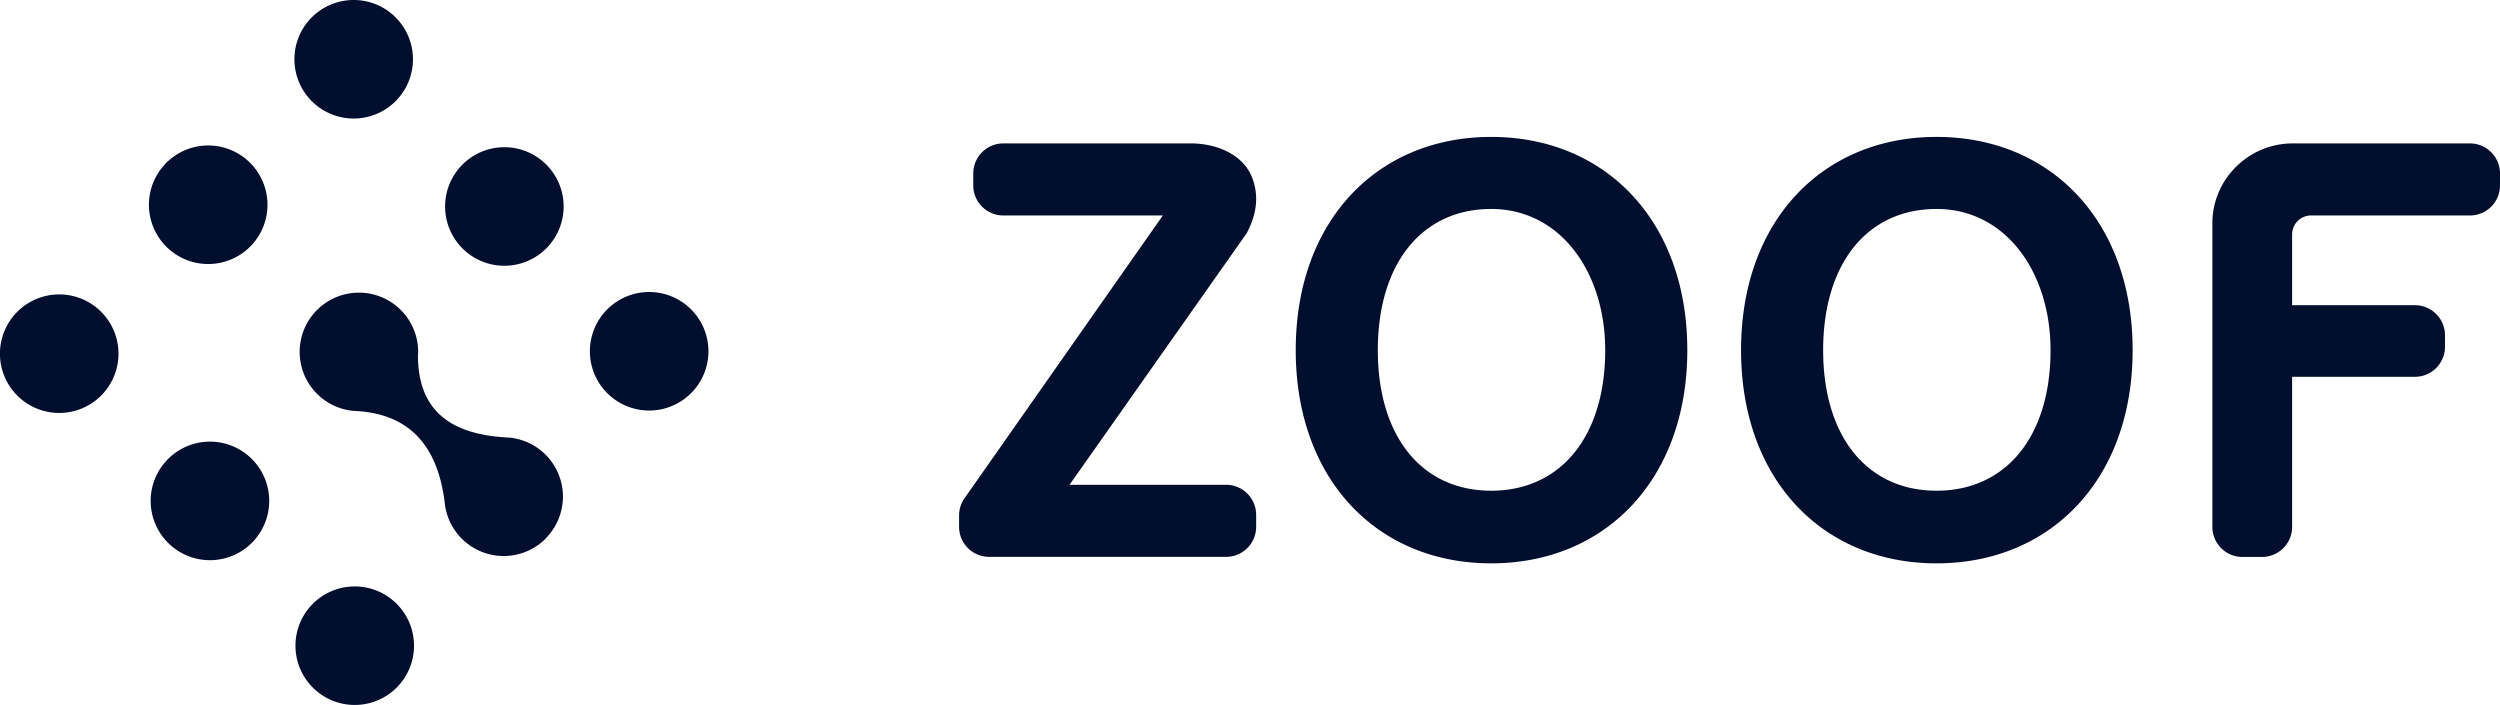 <svg id="Layer_1" data-name="Layer 1" xmlns="http://www.w3.org/2000/svg" viewBox="0 0 1384.32 390.36"><defs><style>.cls-1{fill:#010e2d}</style></defs><path class="cls-1" d="M659.6 79.41c12.75 0 27.8 5.23 33.36 18 4.25 10.14 3.27 20.6-2.62 31.72l-98.11 139.31h86.69a16.65 16.65 0 0 1 16.65 16.66v6.59a16.65 16.65 0 0 1-16.65 16.66h-131.2a16.65 16.65 0 0 1-16.65-16.66v-6.22a16.58 16.58 0 0 1 3-9.55L643.9 119.31h-88.33a16.64 16.64 0 0 1-16.65-16.65v-6.6a16.65 16.65 0 0 1 16.65-16.65zM825.73 75.81c63.12 0 108.58 46.44 108.58 118.07s-45.46 118.06-108.58 118.06-108.25-46.44-108.25-118.06S762.61 75.81 825.73 75.81m0 195.91c38.27 0 63.12-29.77 63.12-77.84 0-43.17-24.85-78.17-63.12-78.17s-62.79 30.09-62.79 78.17 24.53 77.84 62.79 77.84M1072.32 75.81c63.12 0 108.58 46.44 108.58 118.07s-45.46 118.06-108.58 118.06-108.25-46.44-108.25-118.06 45.13-118.07 108.25-118.07m0 195.91c38.27 0 63.12-29.77 63.12-77.84 0-43.17-24.85-78.17-63.12-78.17s-62.79 30.09-62.79 78.17 24.53 77.84 62.79 77.84M1269.53 79.41h98.14a16.65 16.65 0 0 1 16.65 16.65v6.6a16.64 16.64 0 0 1-16.65 16.65h-88a10.5 10.5 0 0 0-10.46 10.47V169h68a16.65 16.65 0 0 1 16.65 16.65V192a16.65 16.65 0 0 1-16.65 16.65h-68v83.09a16.66 16.66 0 0 1-16.65 16.66h-10.86a16.65 16.65 0 0 1-16.65-16.66V123.56c0-24.2 20-44.15 44.48-44.15M56 172.64a32.82 32.82 0 1 1-46.42 0 32.82 32.82 0 0 1 46.42 0M138.5 90.17a32.82 32.82 0 1 1-46.41 0 32.81 32.81 0 0 1 46.41 0M219.06 9.61a32.82 32.82 0 1 1-46.42 0 32.82 32.82 0 0 1 46.42 0M139.46 254.16a32.82 32.82 0 1 1-46.41 0 32.81 32.81 0 0 1 46.41 0M302.11 298.28a32.83 32.83 0 0 1-55.9-20.28c-3.82-30.52-18.89-48.2-47.63-50.32h-.1c-.89-.07-1.8-.12-2.72-.15A32.81 32.81 0 1 1 231.5 193c-.07 1.56-.1 3.08-.07 4.55.3 29.26 17.38 42.78 48.67 44.65.48 0 1 .07 1.47.09h.32a32.83 32.83 0 0 1 20.22 55.9"/><path class="cls-1" d="M231.43 197.63c0-1.47 0-3 .07-4.55a32.94 32.94 0 0 1-.07 4.55M302.49 91.13a32.82 32.82 0 1 1-46.41 0 32.81 32.81 0 0 1 46.41 0M219.64 334.33a32.82 32.82 0 1 1-46.42 0 32.84 32.84 0 0 1 46.42 0M382.67 171.3a32.82 32.82 0 1 1-46.42 0 32.84 32.84 0 0 1 46.42 0"/></svg>